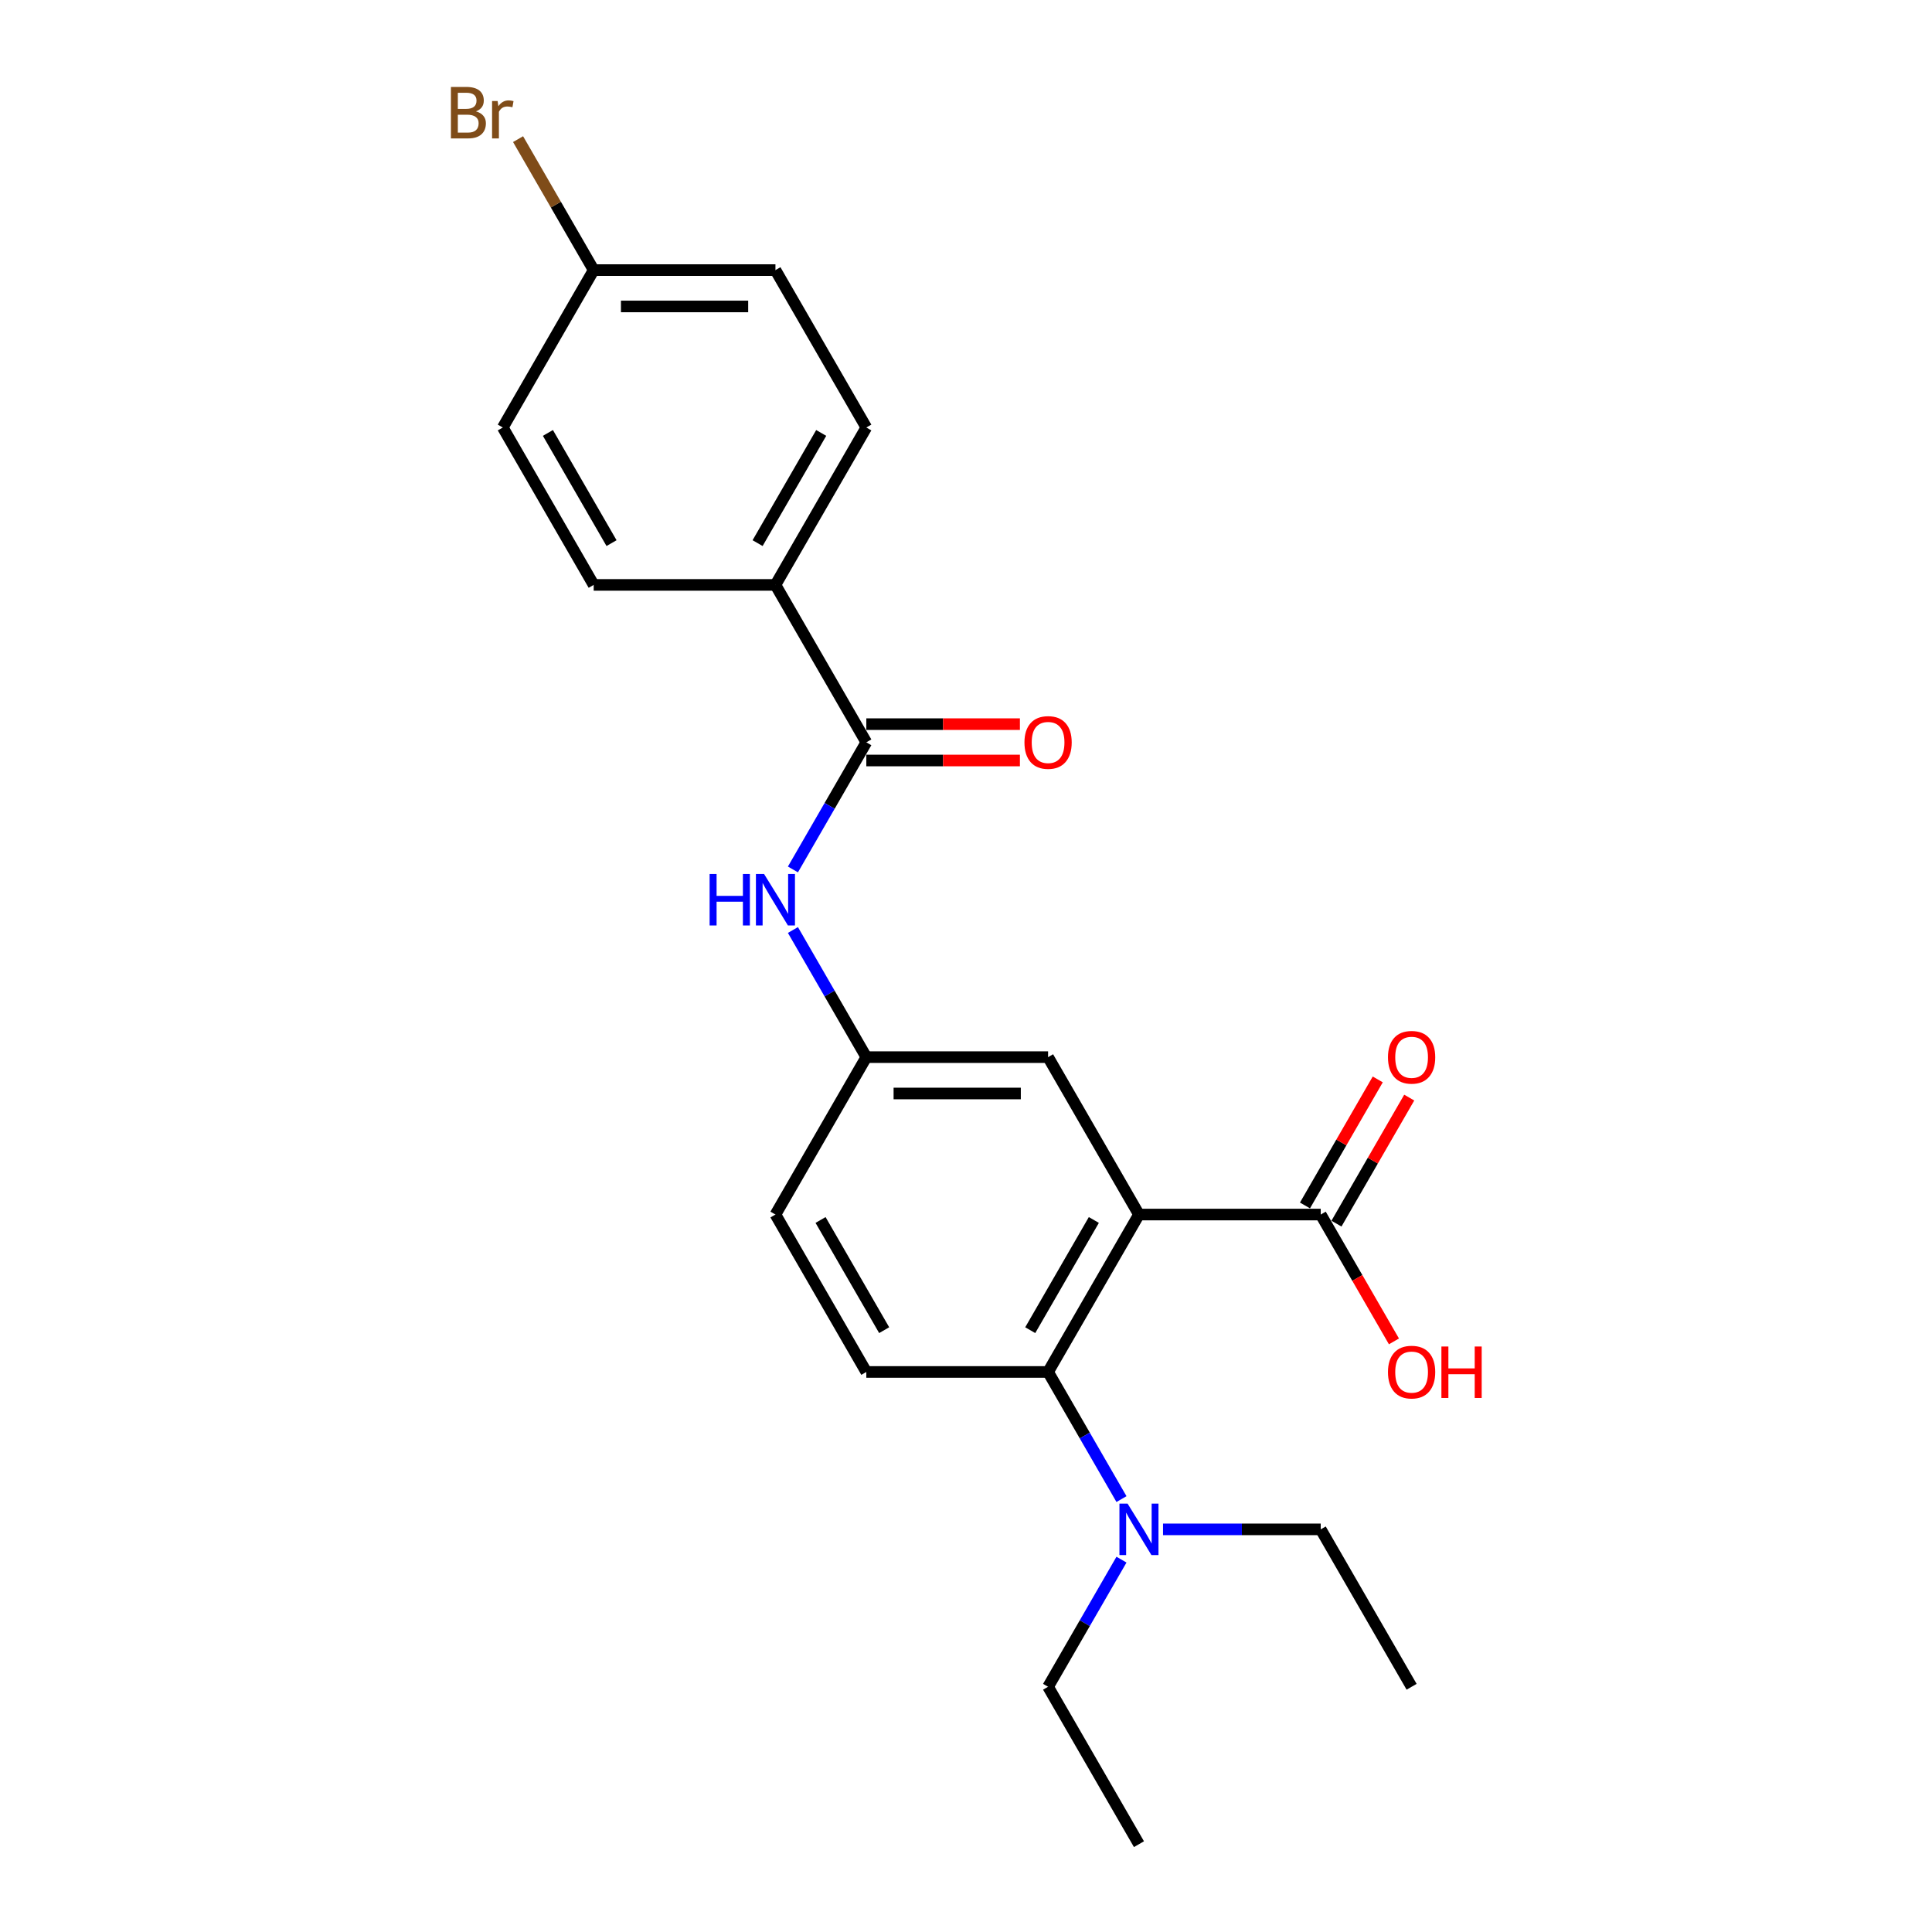 <?xml version='1.0' encoding='iso-8859-1'?>
<svg version='1.1' baseProfile='full'
              xmlns='http://www.w3.org/2000/svg'
                      xmlns:rdkit='http://www.rdkit.org/xml'
                      xmlns:xlink='http://www.w3.org/1999/xlink'
                  xml:space='preserve'
width='1000px' height='1000px' viewBox='0 0 1000 1000'>
<!-- END OF HEADER -->
<rect style='opacity:1.0;fill:#FFFFFF;stroke:none' width='1000' height='1000' x='0' y='0'> </rect>
<path class='bond-0' d='M 589.525,628.647 L 542.486,710.122' style='fill:none;fill-rule:evenodd;stroke:#000000;stroke-width:6px;stroke-linecap:butt;stroke-linejoin:miter;stroke-opacity:1' />
<path class='bond-0' d='M 566.174,631.46 L 533.247,688.493' style='fill:none;fill-rule:evenodd;stroke:#000000;stroke-width:6px;stroke-linecap:butt;stroke-linejoin:miter;stroke-opacity:1' />
<path class='bond-2' d='M 589.525,628.647 L 683.604,628.647' style='fill:none;fill-rule:evenodd;stroke:#000000;stroke-width:6px;stroke-linecap:butt;stroke-linejoin:miter;stroke-opacity:1' />
<path class='bond-4' d='M 589.525,628.647 L 542.486,547.172' style='fill:none;fill-rule:evenodd;stroke:#000000;stroke-width:6px;stroke-linecap:butt;stroke-linejoin:miter;stroke-opacity:1' />
<path class='bond-5' d='M 542.486,710.122 L 448.407,710.122' style='fill:none;fill-rule:evenodd;stroke:#000000;stroke-width:6px;stroke-linecap:butt;stroke-linejoin:miter;stroke-opacity:1' />
<path class='bond-7' d='M 542.486,710.122 L 561.481,743.022' style='fill:none;fill-rule:evenodd;stroke:#000000;stroke-width:6px;stroke-linecap:butt;stroke-linejoin:miter;stroke-opacity:1' />
<path class='bond-7' d='M 561.481,743.022 L 580.476,775.923' style='fill:none;fill-rule:evenodd;stroke:#0000FF;stroke-width:6px;stroke-linecap:butt;stroke-linejoin:miter;stroke-opacity:1' />
<path class='bond-1' d='M 448.407,384.223 L 429.412,417.124' style='fill:none;fill-rule:evenodd;stroke:#000000;stroke-width:6px;stroke-linecap:butt;stroke-linejoin:miter;stroke-opacity:1' />
<path class='bond-1' d='M 429.412,417.124 L 410.417,450.024' style='fill:none;fill-rule:evenodd;stroke:#0000FF;stroke-width:6px;stroke-linecap:butt;stroke-linejoin:miter;stroke-opacity:1' />
<path class='bond-6' d='M 448.407,384.223 L 401.368,302.749' style='fill:none;fill-rule:evenodd;stroke:#000000;stroke-width:6px;stroke-linecap:butt;stroke-linejoin:miter;stroke-opacity:1' />
<path class='bond-9' d='M 448.407,393.631 L 488.155,393.631' style='fill:none;fill-rule:evenodd;stroke:#000000;stroke-width:6px;stroke-linecap:butt;stroke-linejoin:miter;stroke-opacity:1' />
<path class='bond-9' d='M 488.155,393.631 L 527.904,393.631' style='fill:none;fill-rule:evenodd;stroke:#FF0000;stroke-width:6px;stroke-linecap:butt;stroke-linejoin:miter;stroke-opacity:1' />
<path class='bond-9' d='M 448.407,374.815 L 488.155,374.815' style='fill:none;fill-rule:evenodd;stroke:#000000;stroke-width:6px;stroke-linecap:butt;stroke-linejoin:miter;stroke-opacity:1' />
<path class='bond-9' d='M 488.155,374.815 L 527.904,374.815' style='fill:none;fill-rule:evenodd;stroke:#FF0000;stroke-width:6px;stroke-linecap:butt;stroke-linejoin:miter;stroke-opacity:1' />
<path class='bond-10' d='M 691.751,633.351 L 710.584,600.733' style='fill:none;fill-rule:evenodd;stroke:#000000;stroke-width:6px;stroke-linecap:butt;stroke-linejoin:miter;stroke-opacity:1' />
<path class='bond-10' d='M 710.584,600.733 L 729.416,568.114' style='fill:none;fill-rule:evenodd;stroke:#FF0000;stroke-width:6px;stroke-linecap:butt;stroke-linejoin:miter;stroke-opacity:1' />
<path class='bond-10' d='M 675.456,623.943 L 694.289,591.325' style='fill:none;fill-rule:evenodd;stroke:#000000;stroke-width:6px;stroke-linecap:butt;stroke-linejoin:miter;stroke-opacity:1' />
<path class='bond-10' d='M 694.289,591.325 L 713.121,558.706' style='fill:none;fill-rule:evenodd;stroke:#FF0000;stroke-width:6px;stroke-linecap:butt;stroke-linejoin:miter;stroke-opacity:1' />
<path class='bond-14' d='M 683.604,628.647 L 702.556,661.472' style='fill:none;fill-rule:evenodd;stroke:#000000;stroke-width:6px;stroke-linecap:butt;stroke-linejoin:miter;stroke-opacity:1' />
<path class='bond-14' d='M 702.556,661.472 L 721.507,694.298' style='fill:none;fill-rule:evenodd;stroke:#FF0000;stroke-width:6px;stroke-linecap:butt;stroke-linejoin:miter;stroke-opacity:1' />
<path class='bond-3' d='M 410.417,481.371 L 429.412,514.272' style='fill:none;fill-rule:evenodd;stroke:#0000FF;stroke-width:6px;stroke-linecap:butt;stroke-linejoin:miter;stroke-opacity:1' />
<path class='bond-3' d='M 429.412,514.272 L 448.407,547.172' style='fill:none;fill-rule:evenodd;stroke:#000000;stroke-width:6px;stroke-linecap:butt;stroke-linejoin:miter;stroke-opacity:1' />
<path class='bond-8' d='M 542.486,547.172 L 448.407,547.172' style='fill:none;fill-rule:evenodd;stroke:#000000;stroke-width:6px;stroke-linecap:butt;stroke-linejoin:miter;stroke-opacity:1' />
<path class='bond-8' d='M 528.374,565.988 L 462.519,565.988' style='fill:none;fill-rule:evenodd;stroke:#000000;stroke-width:6px;stroke-linecap:butt;stroke-linejoin:miter;stroke-opacity:1' />
<path class='bond-23' d='M 448.407,710.122 L 401.368,628.647' style='fill:none;fill-rule:evenodd;stroke:#000000;stroke-width:6px;stroke-linecap:butt;stroke-linejoin:miter;stroke-opacity:1' />
<path class='bond-23' d='M 457.646,688.493 L 424.718,631.46' style='fill:none;fill-rule:evenodd;stroke:#000000;stroke-width:6px;stroke-linecap:butt;stroke-linejoin:miter;stroke-opacity:1' />
<path class='bond-11' d='M 401.368,302.749 L 448.407,221.274' style='fill:none;fill-rule:evenodd;stroke:#000000;stroke-width:6px;stroke-linecap:butt;stroke-linejoin:miter;stroke-opacity:1' />
<path class='bond-11' d='M 392.129,281.119 L 425.056,224.087' style='fill:none;fill-rule:evenodd;stroke:#000000;stroke-width:6px;stroke-linecap:butt;stroke-linejoin:miter;stroke-opacity:1' />
<path class='bond-12' d='M 401.368,302.749 L 307.289,302.749' style='fill:none;fill-rule:evenodd;stroke:#000000;stroke-width:6px;stroke-linecap:butt;stroke-linejoin:miter;stroke-opacity:1' />
<path class='bond-19' d='M 580.476,807.27 L 561.481,840.17' style='fill:none;fill-rule:evenodd;stroke:#0000FF;stroke-width:6px;stroke-linecap:butt;stroke-linejoin:miter;stroke-opacity:1' />
<path class='bond-19' d='M 561.481,840.17 L 542.486,873.071' style='fill:none;fill-rule:evenodd;stroke:#000000;stroke-width:6px;stroke-linecap:butt;stroke-linejoin:miter;stroke-opacity:1' />
<path class='bond-20' d='M 601.981,791.596 L 642.793,791.596' style='fill:none;fill-rule:evenodd;stroke:#0000FF;stroke-width:6px;stroke-linecap:butt;stroke-linejoin:miter;stroke-opacity:1' />
<path class='bond-20' d='M 642.793,791.596 L 683.604,791.596' style='fill:none;fill-rule:evenodd;stroke:#000000;stroke-width:6px;stroke-linecap:butt;stroke-linejoin:miter;stroke-opacity:1' />
<path class='bond-13' d='M 448.407,547.172 L 401.368,628.647' style='fill:none;fill-rule:evenodd;stroke:#000000;stroke-width:6px;stroke-linecap:butt;stroke-linejoin:miter;stroke-opacity:1' />
<path class='bond-16' d='M 448.407,221.274 L 401.368,139.799' style='fill:none;fill-rule:evenodd;stroke:#000000;stroke-width:6px;stroke-linecap:butt;stroke-linejoin:miter;stroke-opacity:1' />
<path class='bond-17' d='M 307.289,302.749 L 260.249,221.274' style='fill:none;fill-rule:evenodd;stroke:#000000;stroke-width:6px;stroke-linecap:butt;stroke-linejoin:miter;stroke-opacity:1' />
<path class='bond-17' d='M 316.528,281.119 L 283.6,224.087' style='fill:none;fill-rule:evenodd;stroke:#000000;stroke-width:6px;stroke-linecap:butt;stroke-linejoin:miter;stroke-opacity:1' />
<path class='bond-15' d='M 307.289,139.799 L 260.249,221.274' style='fill:none;fill-rule:evenodd;stroke:#000000;stroke-width:6px;stroke-linecap:butt;stroke-linejoin:miter;stroke-opacity:1' />
<path class='bond-18' d='M 307.289,139.799 L 287.72,105.906' style='fill:none;fill-rule:evenodd;stroke:#000000;stroke-width:6px;stroke-linecap:butt;stroke-linejoin:miter;stroke-opacity:1' />
<path class='bond-18' d='M 287.72,105.906 L 268.152,72.013' style='fill:none;fill-rule:evenodd;stroke:#7F4C19;stroke-width:6px;stroke-linecap:butt;stroke-linejoin:miter;stroke-opacity:1' />
<path class='bond-24' d='M 307.289,139.799 L 401.368,139.799' style='fill:none;fill-rule:evenodd;stroke:#000000;stroke-width:6px;stroke-linecap:butt;stroke-linejoin:miter;stroke-opacity:1' />
<path class='bond-24' d='M 321.401,158.615 L 387.256,158.615' style='fill:none;fill-rule:evenodd;stroke:#000000;stroke-width:6px;stroke-linecap:butt;stroke-linejoin:miter;stroke-opacity:1' />
<path class='bond-21' d='M 542.486,873.071 L 589.525,954.545' style='fill:none;fill-rule:evenodd;stroke:#000000;stroke-width:6px;stroke-linecap:butt;stroke-linejoin:miter;stroke-opacity:1' />
<path class='bond-22' d='M 683.604,791.596 L 730.643,873.071' style='fill:none;fill-rule:evenodd;stroke:#000000;stroke-width:6px;stroke-linecap:butt;stroke-linejoin:miter;stroke-opacity:1' />
<path  class='atom-4' d='M 367.292 452.376
L 370.905 452.376
L 370.905 463.703
L 384.527 463.703
L 384.527 452.376
L 388.14 452.376
L 388.14 479.019
L 384.527 479.019
L 384.527 466.714
L 370.905 466.714
L 370.905 479.019
L 367.292 479.019
L 367.292 452.376
' fill='#0000FF'/>
<path  class='atom-4' d='M 395.478 452.376
L 404.209 466.488
Q 405.074 467.88, 406.467 470.402
Q 407.859 472.923, 407.934 473.074
L 407.934 452.376
L 411.472 452.376
L 411.472 479.019
L 407.821 479.019
L 398.451 463.59
Q 397.36 461.784, 396.193 459.714
Q 395.064 457.645, 394.726 457.005
L 394.726 479.019
L 391.264 479.019
L 391.264 452.376
L 395.478 452.376
' fill='#0000FF'/>
<path  class='atom-8' d='M 583.636 778.275
L 592.366 792.386
Q 593.232 793.779, 594.624 796.3
Q 596.017 798.821, 596.092 798.972
L 596.092 778.275
L 599.629 778.275
L 599.629 804.918
L 595.979 804.918
L 586.609 789.489
Q 585.517 787.683, 584.351 785.613
Q 583.222 783.543, 582.883 782.903
L 582.883 804.918
L 579.421 804.918
L 579.421 778.275
L 583.636 778.275
' fill='#0000FF'/>
<path  class='atom-10' d='M 530.256 384.298
Q 530.256 377.901, 533.417 374.326
Q 536.578 370.751, 542.486 370.751
Q 548.394 370.751, 551.555 374.326
Q 554.716 377.901, 554.716 384.298
Q 554.716 390.771, 551.517 394.459
Q 548.319 398.109, 542.486 398.109
Q 536.615 398.109, 533.417 394.459
Q 530.256 390.809, 530.256 384.298
M 542.486 395.099
Q 546.55 395.099, 548.733 392.389
Q 550.953 389.642, 550.953 384.298
Q 550.953 379.068, 548.733 376.433
Q 546.55 373.762, 542.486 373.762
Q 538.422 373.762, 536.201 376.396
Q 534.019 379.03, 534.019 384.298
Q 534.019 389.68, 536.201 392.389
Q 538.422 395.099, 542.486 395.099
' fill='#FF0000'/>
<path  class='atom-11' d='M 718.413 547.248
Q 718.413 540.85, 721.574 537.275
Q 724.735 533.7, 730.643 533.7
Q 736.551 533.7, 739.712 537.275
Q 742.874 540.85, 742.874 547.248
Q 742.874 553.72, 739.675 557.408
Q 736.476 561.058, 730.643 561.058
Q 724.773 561.058, 721.574 557.408
Q 718.413 553.758, 718.413 547.248
M 730.643 558.048
Q 734.708 558.048, 736.89 555.338
Q 739.11 552.591, 739.11 547.248
Q 739.11 542.017, 736.89 539.383
Q 734.708 536.711, 730.643 536.711
Q 726.579 536.711, 724.359 539.345
Q 722.176 541.979, 722.176 547.248
Q 722.176 552.629, 724.359 555.338
Q 726.579 558.048, 730.643 558.048
' fill='#FF0000'/>
<path  class='atom-15' d='M 718.413 710.197
Q 718.413 703.8, 721.574 700.225
Q 724.735 696.65, 730.643 696.65
Q 736.551 696.65, 739.712 700.225
Q 742.874 703.8, 742.874 710.197
Q 742.874 716.67, 739.675 720.357
Q 736.476 724.008, 730.643 724.008
Q 724.773 724.008, 721.574 720.357
Q 718.413 716.707, 718.413 710.197
M 730.643 720.997
Q 734.708 720.997, 736.89 718.288
Q 739.11 715.541, 739.11 710.197
Q 739.11 704.966, 736.89 702.332
Q 734.708 699.66, 730.643 699.66
Q 726.579 699.66, 724.359 702.294
Q 722.176 704.928, 722.176 710.197
Q 722.176 715.578, 724.359 718.288
Q 726.579 720.997, 730.643 720.997
' fill='#FF0000'/>
<path  class='atom-15' d='M 746.072 696.951
L 749.685 696.951
L 749.685 708.278
L 763.307 708.278
L 763.307 696.951
L 766.92 696.951
L 766.92 723.594
L 763.307 723.594
L 763.307 711.288
L 749.685 711.288
L 749.685 723.594
L 746.072 723.594
L 746.072 696.951
' fill='#FF0000'/>
<path  class='atom-19' d='M 246.345 57.647
Q 248.904 58.362, 250.183 59.943
Q 251.5 61.486, 251.5 63.781
Q 251.5 67.469, 249.129 69.577
Q 246.796 71.646, 242.356 71.646
L 233.399 71.646
L 233.399 45.003
L 241.264 45.003
Q 245.818 45.003, 248.113 46.847
Q 250.409 48.691, 250.409 52.078
Q 250.409 56.105, 246.345 57.647
M 236.974 48.014
L 236.974 56.368
L 241.264 56.368
Q 243.899 56.368, 245.253 55.314
Q 246.646 54.223, 246.646 52.078
Q 246.646 48.014, 241.264 48.014
L 236.974 48.014
M 242.356 68.636
Q 244.952 68.636, 246.345 67.394
Q 247.737 66.152, 247.737 63.781
Q 247.737 61.599, 246.194 60.507
Q 244.689 59.378, 241.791 59.378
L 236.974 59.378
L 236.974 68.636
L 242.356 68.636
' fill='#7F4C19'/>
<path  class='atom-19' d='M 257.559 52.304
L 257.973 54.975
Q 260.005 51.965, 263.316 51.965
Q 264.37 51.965, 265.8 52.341
L 265.236 55.502
Q 263.617 55.126, 262.714 55.126
Q 261.134 55.126, 260.08 55.766
Q 259.064 56.368, 258.236 57.836
L 258.236 71.646
L 254.699 71.646
L 254.699 52.304
L 257.559 52.304
' fill='#7F4C19'/>
</svg>
